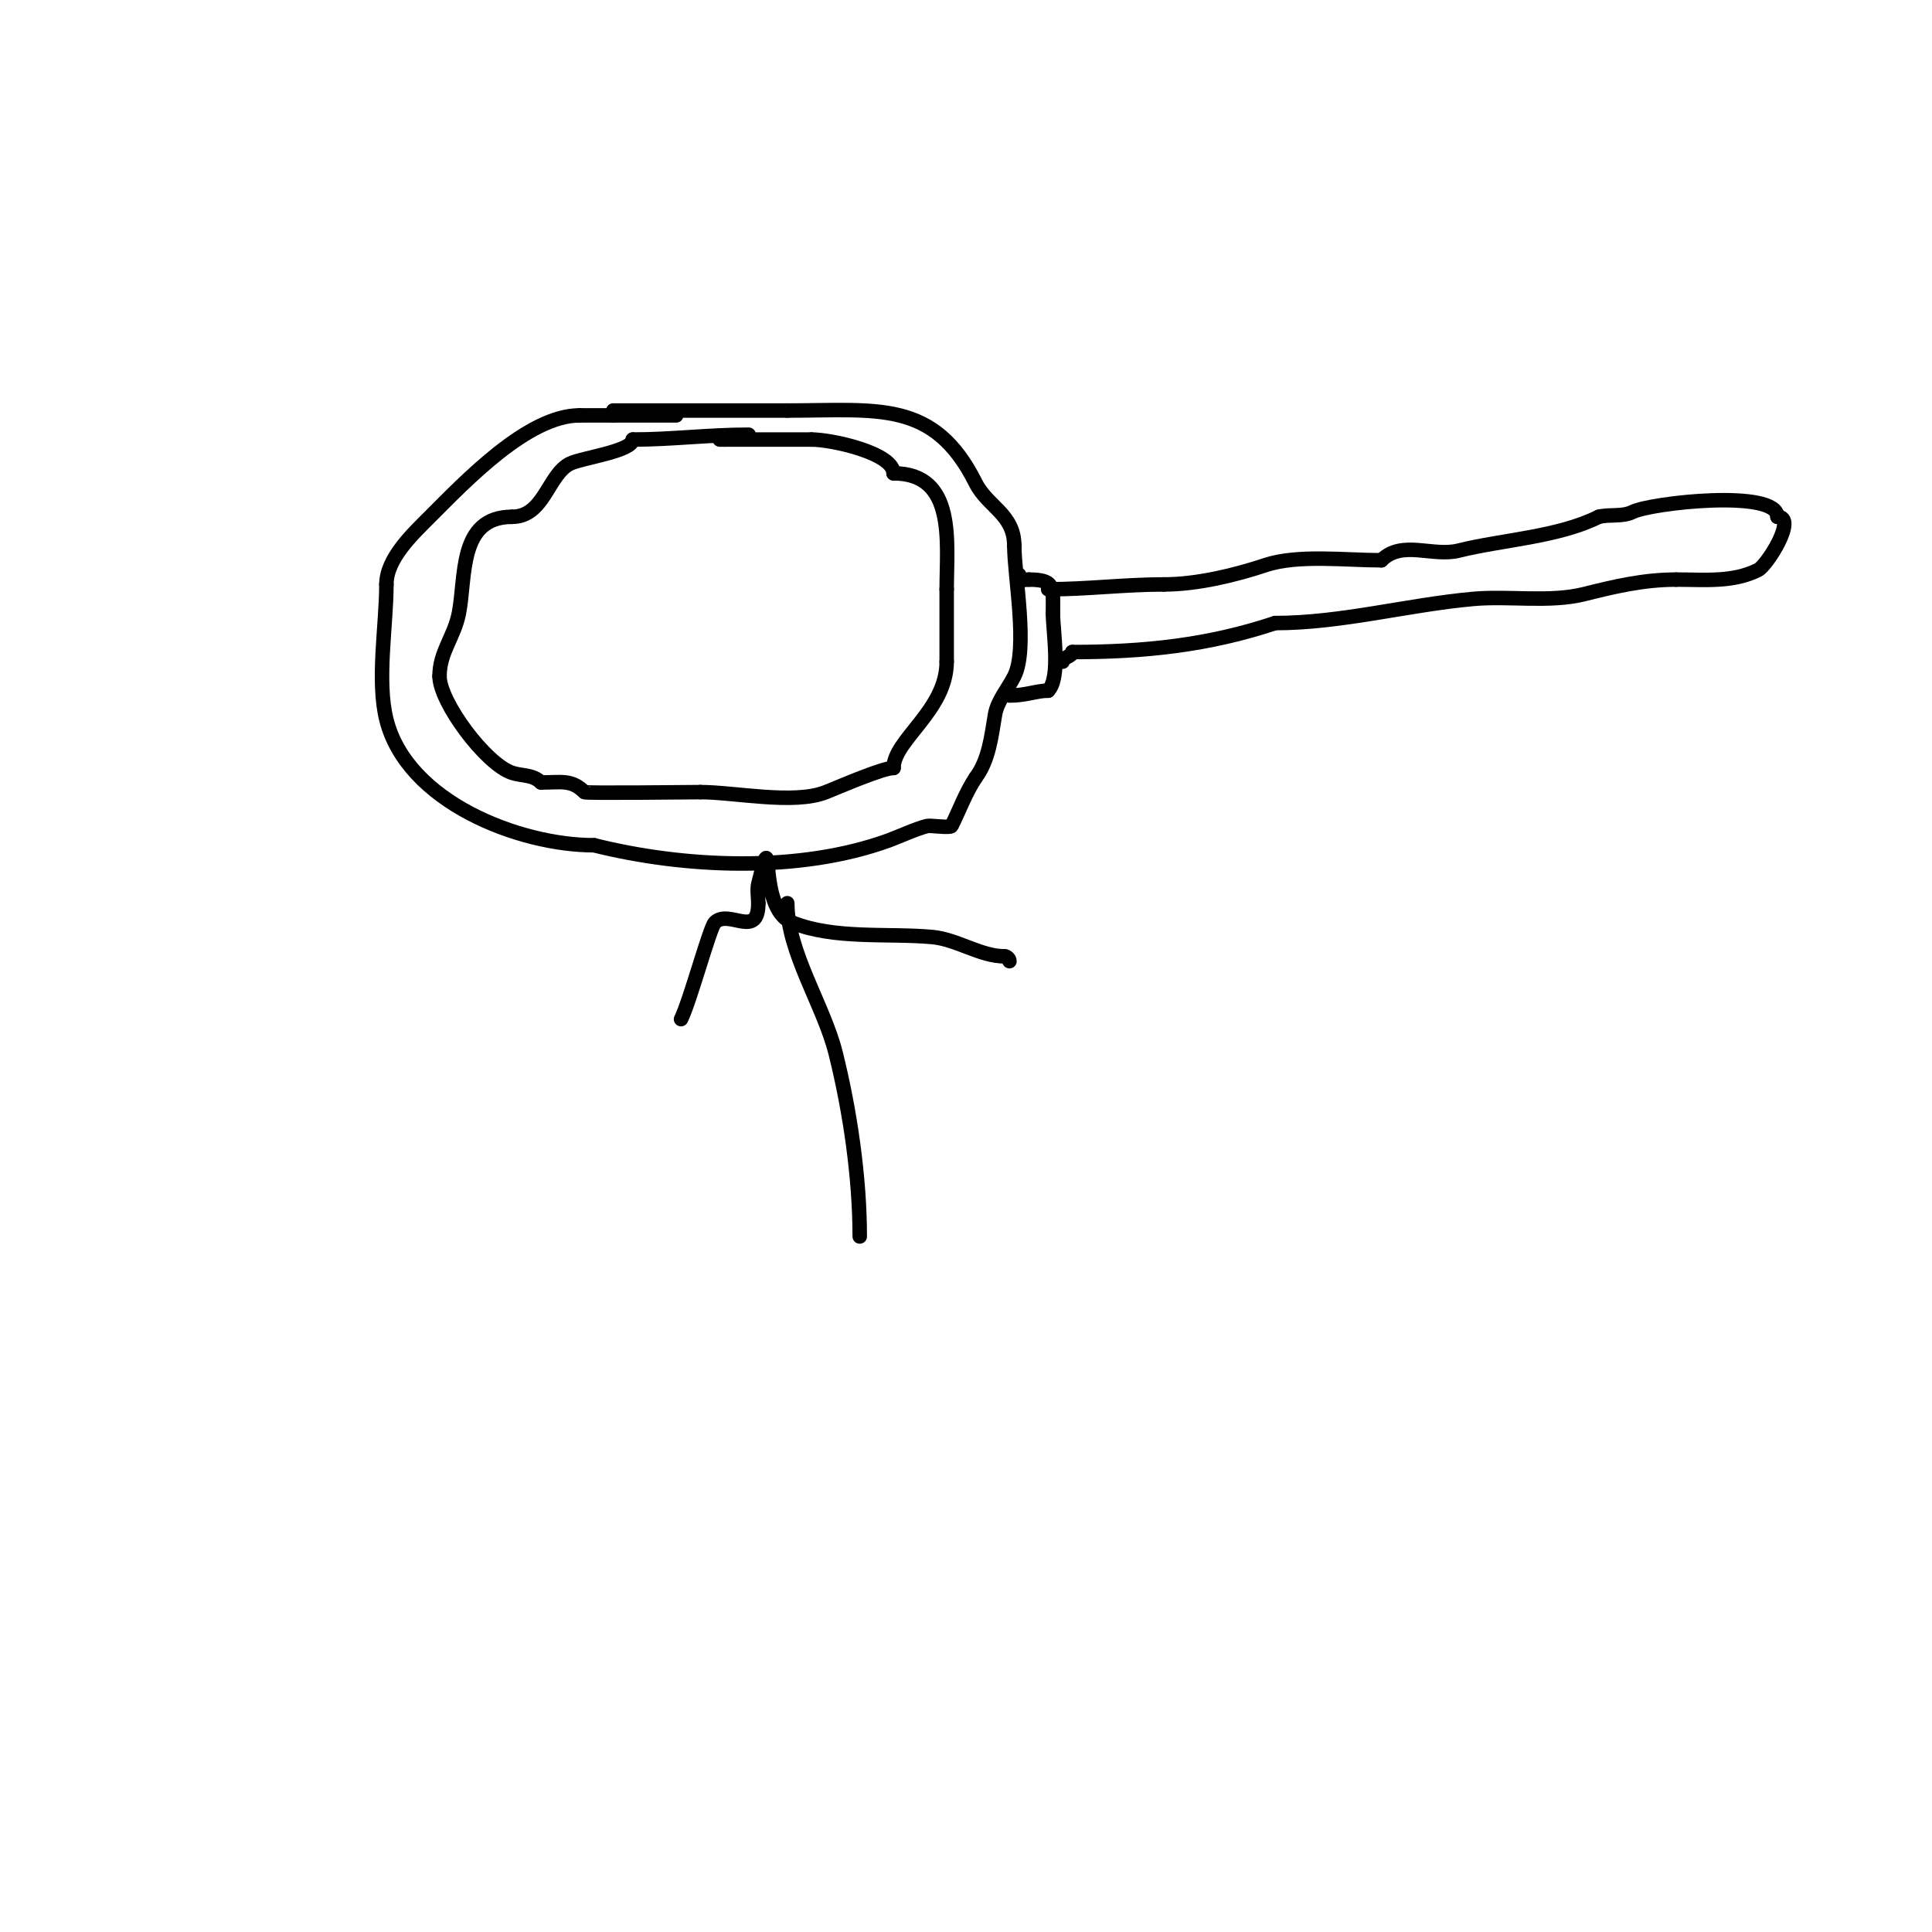 <svg viewBox='0 0 400 400' version='1.1' xmlns='http://www.w3.org/2000/svg' xmlns:xlink='http://www.w3.org/1999/xlink'><g fill='none' stroke='#000000' stroke-width='3' stroke-linecap='round' stroke-linejoin='round'><path d='M140,86c-6.667,0 -13.333,0 -20,0'/><path d='M120,86c-10.717,0 -23.64,13.64 -31,21c-3.665,3.665 -9,8.681 -9,14'/><path d='M80,121c0,8.516 -2.033,19.866 0,28c4.259,17.036 27.473,26 43,26'/><path d='M123,175c18.851,4.713 42.552,5.708 61,-1c2.019,-0.734 5.622,-2.406 8,-3c0.546,-0.137 4.764,0.471 5,0c1.667,-3.333 2.933,-6.899 5,-10'/><path d='M202,161c2.72,-3.627 3.255,-8.528 4,-13c0.49,-2.941 2.667,-5.333 4,-8c2.881,-5.762 0,-20.709 0,-27'/><path d='M210,113c0,-6.567 -5.545,-8.09 -8,-13c-8.647,-17.295 -20.241,-15 -39,-15'/><path d='M163,85c-11.362,0 -24.759,0 -36,0'/><path d='M127,85c0,0.333 0,0.667 0,1'/><path d='M155,90c-8.429,0 -15.817,1 -24,1'/><path d='M131,91c0,2.433 -10.584,3.792 -13,5c-4.547,2.273 -5.324,11 -12,11'/><path d='M106,107c-11.149,0 -9.508,12.54 -11,20c-0.99,4.951 -4,7.981 -4,13'/><path d='M91,140c0,5.349 9.554,18.185 15,20c2.073,0.691 4.327,0.327 6,2'/><path d='M112,162c4.239,0 6.332,-0.668 9,2c0.268,0.268 21.65,0 24,0'/><path d='M145,164c7.148,0 19.408,2.637 26,0c3.3,-1.32 11.735,-5 14,-5'/><path d='M185,159c0,-5.808 11,-11.909 11,-22'/><path d='M196,137c0,-5 0,-10 0,-15'/><path d='M196,122c0,-9.741 1.992,-24 -11,-24'/><path d='M185,98c0,-4.189 -12.751,-7 -17,-7'/><path d='M168,91c-6,0 -12,0 -18,0'/><path d='M150,91c-0.333,0 -0.667,0 -1,0'/><path d='M211,119c0,1.567 0.667,1 2,1'/><path d='M213,120c5.571,0 5,1.645 5,7'/><path d='M218,127c0,3.677 1.656,13.344 -1,16'/><path d='M217,143c-2.395,0 -4.562,1 -8,1'/><path d='M209,144'/><path d='M217,122c8.12,0 15.829,-1 24,-1'/><path d='M241,121c6.844,0 14.775,-1.925 21,-4c6.708,-2.236 16.607,-1 24,-1'/><path d='M286,116c4.285,-4.285 10.604,-0.651 16,-2c9.045,-2.261 20.556,-2.778 29,-7'/><path d='M331,107c2.287,-0.572 4.892,0.054 7,-1c3.77,-1.885 30,-4.829 30,1'/><path d='M368,107c4.228,0 -2.179,10.09 -4,11c-5.229,2.615 -10.907,2 -17,2'/><path d='M347,120c-6.714,0 -12.743,1.436 -19,3c-7.191,1.798 -15.554,0.323 -23,1c-13.739,1.249 -27.28,5 -41,5'/><path d='M264,129c-13.848,4.616 -27.092,6 -42,6'/><path d='M222,135c0,0.943 -2,1.057 -2,2'/><path d='M163,187c0,10.072 7.552,21.21 10,31c2.988,11.951 5,25.691 5,38'/><path d='M141,211c1.883,-3.767 5.943,-18.943 7,-20c2.881,-2.881 9,3.551 9,-4'/><path d='M157,187c0,-1.199 -0.29,-2.842 0,-4c3.655,-14.622 -0.51,4.996 7,8c8.83,3.532 19.741,2.158 29,3c5.15,0.468 9.967,4 15,4'/><path d='M208,198c0.471,0 1,0.529 1,1'/></g>
</svg>